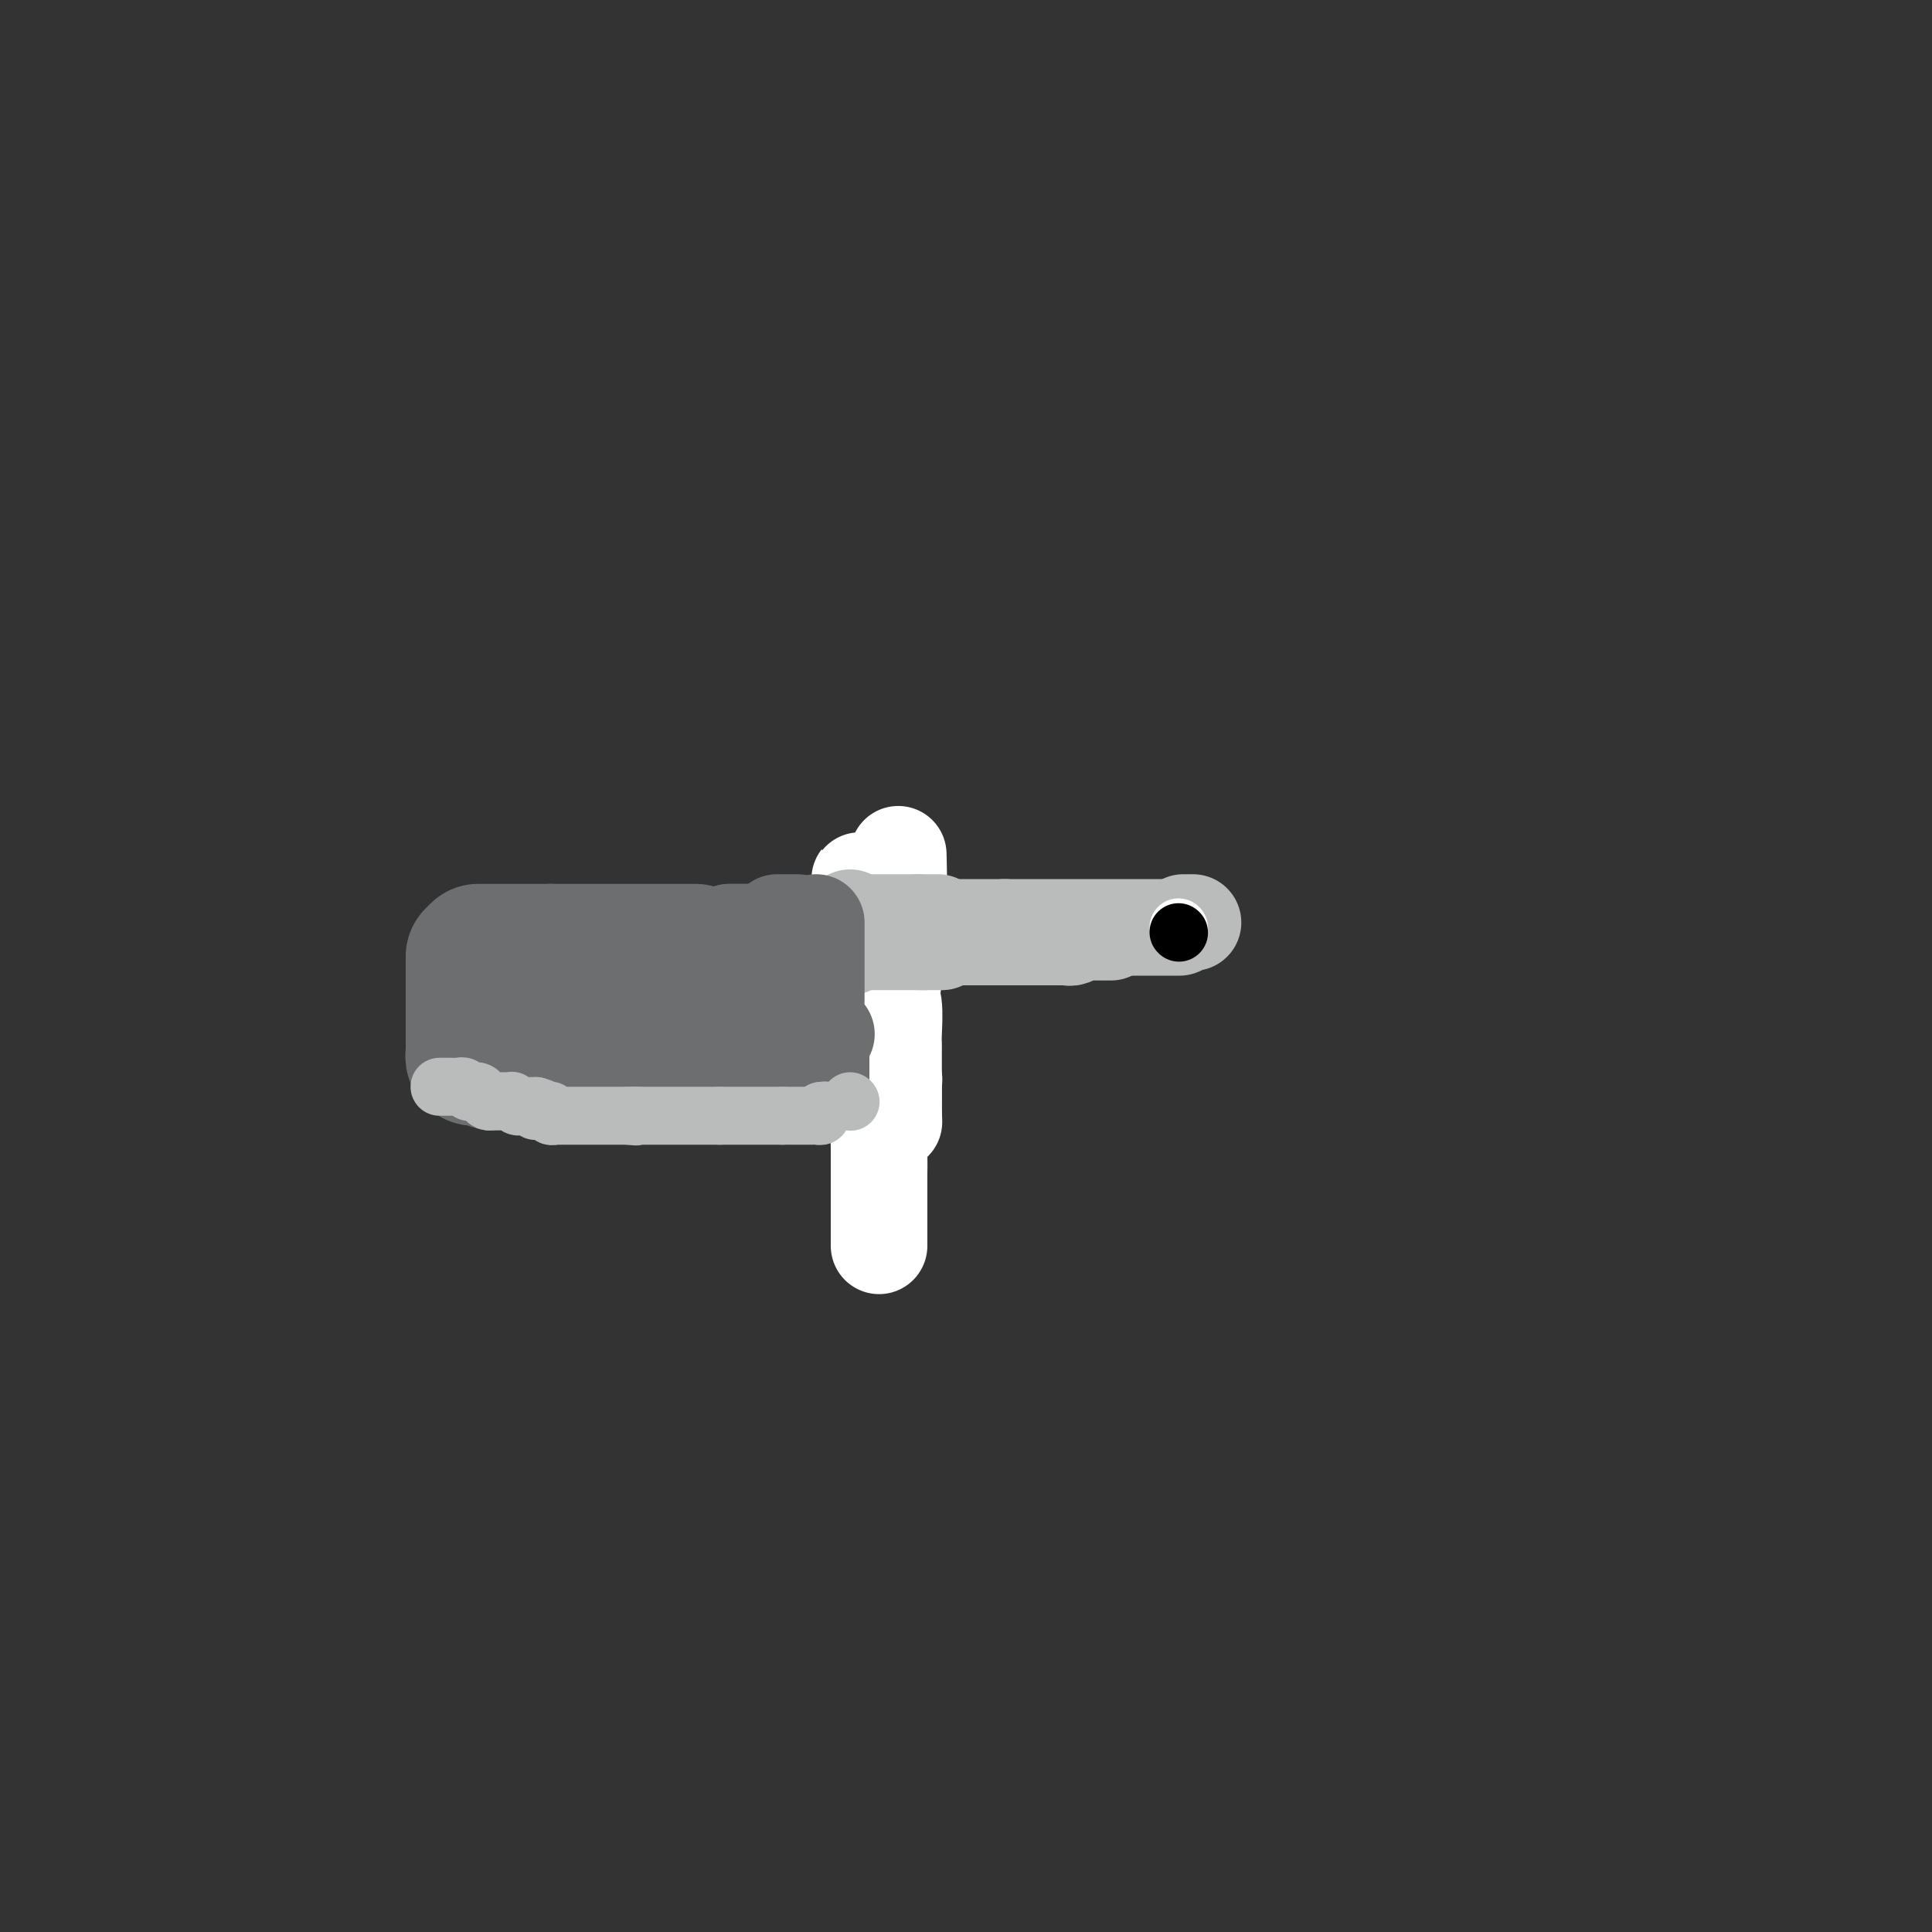 <svg viewBox='0 0 400 400' version='1.1' xmlns='http://www.w3.org/2000/svg' xmlns:xlink='http://www.w3.org/1999/xlink'><rect x="0" y="0" width="400" height="400" fill="#333333" stroke="none"/><g fill='none' stroke='#6D6E70' stroke-width='28' stroke-linecap='round' stroke-linejoin='round'><path d='M103,208c-0.000,0.341 -0.000,0.683 0,1c0.000,0.317 0.000,0.610 0,1c-0.000,0.390 -0.000,0.878 0,1c0.000,0.122 0.000,-0.122 0,0c-0.000,0.122 -0.001,0.611 0,1c0.001,0.389 0.003,0.679 0,1c-0.003,0.321 -0.012,0.675 0,1c0.012,0.325 0.046,0.623 0,1c-0.046,0.377 -0.171,0.833 0,1c0.171,0.167 0.637,0.045 1,0c0.363,-0.045 0.622,-0.012 1,0c0.378,0.012 0.874,0.003 1,0c0.126,-0.003 -0.120,-0.001 0,0c0.120,0.001 0.606,0.000 1,0c0.394,-0.000 0.697,-0.000 1,0'/><path d='M108,216c1.179,0.309 1.626,0.083 2,0c0.374,-0.083 0.677,-0.022 1,0c0.323,0.022 0.668,0.006 1,0c0.332,-0.006 0.652,-0.002 1,0c0.348,0.002 0.723,0.000 1,0c0.277,-0.000 0.457,-0.000 1,0c0.543,0.000 1.450,0.000 2,0c0.550,-0.000 0.742,-0.000 1,0c0.258,0.000 0.580,0.000 1,0c0.420,-0.000 0.938,0.000 1,0c0.062,-0.000 -0.330,-0.000 0,0c0.330,0.000 1.384,0.000 2,0c0.616,-0.000 0.796,-0.000 1,0c0.204,0.000 0.433,0.001 1,0c0.567,-0.001 1.472,-0.004 2,0c0.528,0.004 0.677,0.015 1,0c0.323,-0.015 0.818,-0.056 1,0c0.182,0.056 0.049,0.207 0,0c-0.049,-0.207 -0.014,-0.774 0,-1c0.014,-0.226 0.007,-0.113 0,0'/><path d='M107,206c0.331,0.000 0.662,0.000 1,0c0.338,-0.000 0.682,-0.000 1,0c0.318,0.000 0.610,0.000 1,0c0.390,-0.000 0.878,-0.000 1,0c0.122,0.000 -0.123,0.000 0,0c0.123,-0.000 0.613,-0.000 1,0c0.387,0.000 0.671,0.000 1,0c0.329,-0.000 0.703,-0.000 1,0c0.297,0.000 0.517,0.000 1,0c0.483,-0.000 1.230,-0.000 2,0c0.770,0.000 1.562,0.000 2,0c0.438,-0.000 0.523,-0.000 1,0c0.477,0.000 1.348,0.000 2,0c0.652,-0.000 1.086,-0.000 2,0c0.914,0.000 2.307,0.000 3,0c0.693,-0.000 0.684,-0.000 1,0c0.316,0.000 0.955,0.000 2,0c1.045,-0.000 2.495,-0.000 4,0c1.505,0.000 3.066,0.001 4,0c0.934,-0.001 1.241,-0.004 2,0c0.759,0.004 1.969,0.015 3,0c1.031,-0.015 1.882,-0.055 3,0c1.118,0.055 2.502,0.207 4,0c1.498,-0.207 3.108,-0.772 5,-1c1.892,-0.228 4.065,-0.117 5,0c0.935,0.117 0.632,0.242 1,0c0.368,-0.242 1.409,-0.849 2,-1c0.591,-0.151 0.733,0.156 1,0c0.267,-0.156 0.659,-0.774 1,-1c0.341,-0.226 0.630,-0.061 1,0c0.370,0.061 0.820,0.017 1,0c0.180,-0.017 0.090,-0.009 0,0'/><path d='M126,213c0.303,0.000 0.606,0.000 1,0c0.394,0.000 0.879,0.000 1,0c0.121,-0.000 -0.122,0.000 0,0c0.122,0.000 0.609,-0.000 1,0c0.391,0.000 0.684,0.000 1,0c0.316,-0.000 0.653,-0.000 1,0c0.347,0.000 0.704,0.000 1,0c0.296,0.000 0.531,0.000 1,0c0.469,-0.000 1.172,0.000 2,0c0.828,0.000 1.780,-0.000 2,0c0.220,0.000 -0.291,0.000 0,0c0.291,-0.000 1.384,-0.000 2,0c0.616,0.000 0.757,0.000 1,0c0.243,0.000 0.590,0.000 1,0c0.410,0.000 0.883,0.000 1,0c0.117,0.000 -0.123,0.000 0,0c0.123,0.000 0.610,0.000 1,0c0.390,0.000 0.682,0.000 1,0c0.318,0.000 0.661,0.000 1,0c0.339,0.000 0.672,0.000 1,0c0.328,0.000 0.650,0.000 1,0c0.350,0.000 0.726,0.000 1,0c0.274,0.000 0.445,0.000 1,0c0.555,0.000 1.496,0.000 2,0c0.504,0.000 0.573,0.000 1,0c0.427,0.000 1.214,0.000 2,0'/><path d='M154,213c4.589,0.000 2.061,0.000 1,0c-1.061,-0.000 -0.654,-0.000 0,0c0.654,0.000 1.555,0.000 2,0c0.445,-0.000 0.433,-0.000 1,0c0.567,0.000 1.713,0.000 2,0c0.287,-0.000 -0.284,-0.001 0,0c0.284,0.001 1.424,0.002 2,0c0.576,-0.002 0.590,-0.008 1,0c0.410,0.008 1.217,0.030 1,0c-0.217,-0.030 -1.459,-0.113 -2,0c-0.541,0.113 -0.382,0.422 -1,0c-0.618,-0.422 -2.012,-1.575 -3,-2c-0.988,-0.425 -1.568,-0.121 -2,0c-0.432,0.121 -0.716,0.061 -1,0'/><path d='M155,211c-1.297,-0.309 -0.541,-0.083 -1,0c-0.459,0.083 -2.135,0.022 -3,0c-0.865,-0.022 -0.920,-0.006 -1,0c-0.080,0.006 -0.186,0.002 -1,0c-0.814,-0.002 -2.337,-0.000 -3,0c-0.663,0.000 -0.467,0.000 -1,0c-0.533,-0.000 -1.796,-0.000 -3,0c-1.204,0.000 -2.350,0.001 -3,0c-0.650,-0.001 -0.805,-0.004 -1,0c-0.195,0.004 -0.430,0.015 -1,0c-0.570,-0.015 -1.477,-0.057 -2,0c-0.523,0.057 -0.664,0.212 -1,0c-0.336,-0.212 -0.866,-0.792 -1,-1c-0.134,-0.208 0.128,-0.045 0,0c-0.128,0.045 -0.648,-0.026 -1,0c-0.352,0.026 -0.538,0.151 -1,0c-0.462,-0.151 -1.201,-0.579 -2,-1c-0.799,-0.421 -1.657,-0.835 -2,-1c-0.343,-0.165 -0.172,-0.083 0,0'/><path d='M100,203c-0.083,0.417 -0.166,0.833 0,1c0.166,0.167 0.579,0.083 1,0c0.421,-0.083 0.848,-0.166 1,0c0.152,0.166 0.030,0.582 0,1c-0.030,0.418 0.033,0.838 0,1c-0.033,0.162 -0.163,0.067 0,0c0.163,-0.067 0.617,-0.105 1,0c0.383,0.105 0.695,0.353 1,1c0.305,0.647 0.603,1.694 1,2c0.397,0.306 0.895,-0.129 1,0c0.105,0.129 -0.182,0.822 0,1c0.182,0.178 0.832,-0.158 1,0c0.168,0.158 -0.147,0.812 0,1c0.147,0.188 0.756,-0.089 1,0c0.244,0.089 0.122,0.545 0,1'/><path d='M108,212c1.333,1.500 0.667,0.750 0,0'/><path d='M102,201c-0.089,0.000 -0.177,0.000 0,0c0.177,-0.000 0.621,-0.000 1,0c0.379,0.000 0.694,0.000 1,0c0.306,-0.000 0.605,-0.000 1,0c0.395,0.000 0.887,0.000 1,0c0.113,-0.000 -0.154,-0.000 0,0c0.154,0.000 0.727,0.000 1,0c0.273,-0.000 0.244,-0.000 1,0c0.756,0.000 2.297,0.000 3,0c0.703,-0.000 0.570,-0.000 1,0c0.430,0.000 1.425,0.000 2,0c0.575,-0.000 0.732,-0.000 1,0c0.268,0.000 0.647,0.000 1,0c0.353,-0.000 0.679,-0.000 1,0c0.321,0.000 0.635,0.000 1,0c0.365,-0.000 0.780,-0.000 1,0c0.220,0.000 0.244,0.001 1,0c0.756,-0.001 2.244,-0.004 3,0c0.756,0.004 0.779,0.015 1,0c0.221,-0.015 0.640,-0.057 1,0c0.360,0.057 0.660,0.212 1,0c0.340,-0.212 0.721,-0.793 1,-1c0.279,-0.207 0.456,-0.042 1,0c0.544,0.042 1.455,-0.040 2,0c0.545,0.040 0.724,0.203 1,0c0.276,-0.203 0.650,-0.772 1,-1c0.350,-0.228 0.675,-0.114 1,0'/><path d='M133,199c5.411,-0.309 3.439,-0.083 3,0c-0.439,0.083 0.656,0.022 1,0c0.344,-0.022 -0.063,-0.005 0,0c0.063,0.005 0.595,-0.002 1,0c0.405,0.002 0.682,0.015 1,0c0.318,-0.015 0.677,-0.057 1,0c0.323,0.057 0.611,0.211 1,0c0.389,-0.211 0.878,-0.789 1,-1c0.122,-0.211 -0.122,-0.057 0,0c0.122,0.057 0.610,0.015 1,0c0.390,-0.015 0.682,-0.004 1,0c0.318,0.004 0.663,0.001 1,0c0.337,-0.001 0.667,-0.000 1,0c0.333,0.000 0.667,0.000 1,0c0.333,-0.000 0.663,-0.000 1,0c0.337,0.000 0.682,0.000 1,0c0.318,-0.000 0.610,-0.000 1,0c0.390,0.000 0.878,0.000 1,0c0.122,-0.000 -0.121,-0.000 0,0c0.121,0.000 0.605,0.000 1,0c0.395,-0.000 0.701,-0.000 1,0c0.299,0.000 0.591,0.000 1,0c0.409,-0.000 0.936,-0.000 1,0c0.064,0.000 -0.337,0.000 0,0c0.337,-0.000 1.410,-0.000 2,0c0.590,0.000 0.697,0.000 1,0c0.303,-0.000 0.801,-0.000 1,0c0.199,0.000 0.100,0.000 0,0'/><path d='M144,197c-0.337,0.000 -0.674,0.000 -1,0c-0.326,0.000 -0.640,0.000 -1,0c-0.360,0.000 -0.765,0.000 -1,0c-0.235,0.000 -0.300,0.000 -1,0c-0.700,-0.000 -2.037,0.000 -3,0c-0.963,-0.000 -1.553,0.000 -2,0c-0.447,0.000 -0.749,0.000 -1,0c-0.251,0.000 -0.449,0.000 -1,0c-0.551,0.000 -1.453,-0.000 -2,0c-0.547,0.000 -0.738,0.000 -1,0c-0.262,0.000 -0.595,0.000 -1,0c-0.405,0.000 -0.882,0.000 -1,0c-0.118,0.000 0.123,0.000 0,0c-0.123,0.000 -0.610,0.000 -1,0c-0.390,0.000 -0.682,0.000 -1,0c-0.318,0.000 -0.663,-0.000 -1,0c-0.337,0.000 -0.668,-0.000 -1,0c-0.332,0.000 -0.665,-0.000 -1,0c-0.335,0.000 -0.671,-0.000 -1,0c-0.329,0.000 -0.651,-0.000 -1,0c-0.349,0.000 -0.724,-0.000 -1,0c-0.276,0.000 -0.451,-0.000 -1,0c-0.549,0.000 -1.470,-0.000 -2,0c-0.530,0.000 -0.668,-0.000 -1,0c-0.332,0.000 -0.859,-0.000 -1,0c-0.141,0.000 0.102,-0.000 0,0c-0.102,0.000 -0.551,0.000 -1,0'/><path d='M114,197c-5.028,0.000 -2.598,0.000 -2,0c0.598,0.000 -0.638,0.000 -1,0c-0.362,0.000 0.148,0.000 0,0c-0.148,-0.000 -0.956,0.000 -2,0c-1.044,-0.000 -2.325,0.000 -3,0c-0.675,0.000 -0.744,0.000 -1,0c-0.256,0.000 -0.699,0.000 -1,0c-0.301,0.000 -0.459,-0.000 -1,0c-0.541,0.000 -1.465,0.000 -2,0c-0.535,0.000 -0.683,0.000 -1,0c-0.317,0.000 -0.805,0.000 -1,0c-0.195,0.000 -0.098,0.000 0,0'/><path d='M98,198c0.000,0.310 0.000,0.619 0,1c-0.000,0.381 -0.000,0.833 0,2c0.000,1.167 0.000,3.048 0,4c-0.000,0.952 -0.000,0.976 0,2c0.000,1.024 0.000,3.047 0,4c-0.000,0.953 -0.000,0.837 0,1c0.000,0.163 0.000,0.607 0,1c-0.000,0.393 -0.001,0.736 0,1c0.001,0.264 0.003,0.449 0,1c-0.003,0.551 -0.012,1.468 0,2c0.012,0.532 0.044,0.679 0,1c-0.044,0.321 -0.165,0.817 0,1c0.165,0.183 0.617,0.053 1,0c0.383,-0.053 0.698,-0.028 1,0c0.302,0.028 0.592,0.060 1,0c0.408,-0.060 0.934,-0.212 1,0c0.066,0.212 -0.328,0.788 0,1c0.328,0.212 1.380,0.061 2,0c0.620,-0.061 0.810,-0.030 1,0'/><path d='M105,220c1.261,0.464 0.915,0.124 1,0c0.085,-0.124 0.601,-0.033 1,0c0.399,0.033 0.680,0.008 1,0c0.320,-0.008 0.677,0.002 1,0c0.323,-0.002 0.611,-0.015 1,0c0.389,0.015 0.877,0.056 1,0c0.123,-0.056 -0.121,-0.211 0,0c0.121,0.211 0.608,0.789 1,1c0.392,0.211 0.690,0.057 1,0c0.310,-0.057 0.631,-0.015 1,0c0.369,0.015 0.785,0.004 1,0c0.215,-0.004 0.228,-0.001 1,0c0.772,0.001 2.302,0.000 3,0c0.698,-0.000 0.563,-0.000 1,0c0.437,0.000 1.444,0.000 2,0c0.556,-0.000 0.659,-0.000 1,0c0.341,0.000 0.919,0.000 1,0c0.081,-0.000 -0.334,-0.000 0,0c0.334,0.000 1.417,0.000 2,0c0.583,-0.000 0.667,-0.000 1,0c0.333,0.000 0.914,0.000 1,0c0.086,-0.000 -0.323,-0.000 0,0c0.323,0.000 1.378,0.000 2,0c0.622,-0.000 0.811,-0.000 1,0'/><path d='M131,221c4.180,0.155 1.631,0.041 1,0c-0.631,-0.041 0.658,-0.011 1,0c0.342,0.011 -0.263,0.003 0,0c0.263,-0.003 1.394,-0.001 2,0c0.606,0.001 0.687,0.000 1,0c0.313,-0.000 0.857,-0.000 1,0c0.143,0.000 -0.117,0.000 0,0c0.117,-0.000 0.610,-0.000 1,0c0.390,0.000 0.678,0.000 1,0c0.322,-0.000 0.678,-0.000 1,0c0.322,0.000 0.611,0.000 1,0c0.389,-0.000 0.877,-0.000 1,0c0.123,0.000 -0.121,0.000 0,0c0.121,-0.000 0.606,-0.000 1,0c0.394,0.000 0.697,0.000 1,0c0.303,-0.000 0.606,-0.000 1,0c0.394,0.000 0.879,0.000 1,0c0.121,-0.000 -0.122,-0.000 0,0c0.122,0.000 0.610,0.000 1,0c0.390,-0.000 0.682,-0.000 1,0c0.318,0.000 0.663,0.000 1,0c0.337,-0.000 0.668,-0.000 1,0c0.332,0.000 0.666,-0.000 1,0c0.334,0.000 0.667,0.000 1,0'/><path d='M152,221c3.637,0.000 2.229,0.000 2,0c-0.229,0.000 0.722,0.000 1,0c0.278,0.000 -0.118,0.000 0,0c0.118,0.000 0.748,0.000 1,0c0.252,0.000 0.126,0.000 0,0'/><path d='M167,198c-0.000,1.211 -0.000,2.422 0,3c0.000,0.578 0.000,0.522 0,1c-0.000,0.478 -0.000,1.489 0,2c0.000,0.511 0.000,0.522 0,1c-0.000,0.478 -0.000,1.423 0,2c0.000,0.577 0.000,0.784 0,1c-0.000,0.216 -0.000,0.439 0,1c0.000,0.561 0.000,1.459 0,2c-0.000,0.541 -0.001,0.723 0,1c0.001,0.277 0.004,0.648 0,1c-0.004,0.352 -0.015,0.686 0,1c0.015,0.314 0.056,0.610 0,1c-0.056,0.390 -0.207,0.874 0,1c0.207,0.126 0.774,-0.107 1,0c0.226,0.107 0.113,0.553 0,1'/><path d='M168,217c0.139,3.105 -0.014,1.368 0,1c0.014,-0.368 0.196,0.632 0,1c-0.196,0.368 -0.770,0.105 -1,0c-0.230,-0.105 -0.115,-0.053 0,0'/><path d='M163,221c0.000,0.000 0.100,0.100 0.1,0.1'/></g>
<g fill='none' stroke='#BABBBB' stroke-width='20' stroke-linecap='round' stroke-linejoin='round'><path d='M184,194c0.287,0.000 0.574,0.000 1,0c0.426,0.000 0.992,0.000 1,0c0.008,0.000 -0.541,0.000 0,0c0.541,-0.000 2.173,0.000 3,0c0.827,0.000 0.850,0.000 1,0c0.150,0.000 0.428,0.000 1,0c0.572,0.000 1.438,0.000 2,0c0.562,0.000 0.819,0.000 1,0c0.181,0.000 0.285,0.000 1,0c0.715,0.000 2.042,0.000 3,0c0.958,0.000 1.547,0.000 2,0c0.453,0.000 0.769,0.000 1,0c0.231,0.000 0.376,0.000 1,0c0.624,0.000 1.726,0.000 2,0c0.274,0.000 -0.281,0.000 0,0c0.281,0.000 1.399,-0.000 2,0c0.601,0.000 0.684,0.000 1,0c0.316,0.000 0.866,-0.000 1,0c0.134,0.000 -0.146,0.000 0,0c0.146,0.000 0.720,-0.000 1,0c0.280,0.000 0.268,0.000 1,0c0.732,0.000 2.209,-0.000 3,0c0.791,0.000 0.895,0.000 1,0'/><path d='M214,194c5.042,-0.000 2.647,-0.000 2,0c-0.647,0.000 0.456,0.001 1,0c0.544,-0.001 0.531,-0.004 1,0c0.469,0.004 1.421,0.015 2,0c0.579,-0.015 0.785,-0.057 1,0c0.215,0.057 0.438,0.211 1,0c0.562,-0.211 1.464,-0.789 2,-1c0.536,-0.211 0.708,-0.057 1,0c0.292,0.057 0.705,0.015 1,0c0.295,-0.015 0.471,-0.004 1,0c0.529,0.004 1.412,0.001 2,0c0.588,-0.001 0.882,-0.000 1,0c0.118,0.000 0.059,0.000 0,0'/><path d='M181,192c0.437,0.000 0.874,0.000 1,0c0.126,0.000 -0.059,0.000 0,0c0.059,-0.000 0.362,-0.000 1,0c0.638,0.000 1.610,0.000 2,0c0.390,-0.000 0.199,-0.000 1,0c0.801,0.000 2.596,0.000 4,0c1.404,0.000 2.418,0.000 3,0c0.582,0.000 0.731,0.000 1,0c0.269,0.000 0.657,0.000 1,0c0.343,0.000 0.640,0.000 1,0c0.360,0.000 0.783,0.000 1,0c0.217,0.000 0.229,0.000 1,0c0.771,0.000 2.301,0.000 3,0c0.699,0.000 0.568,-0.000 1,0c0.432,0.000 1.426,0.000 2,0c0.574,0.000 0.728,0.000 1,0c0.272,0.000 0.660,0.000 1,0c0.340,0.000 0.630,0.000 1,0c0.370,0.000 0.820,0.000 1,0c0.180,0.000 0.090,0.000 0,0'/><path d='M208,192c4.391,0.000 1.868,0.000 1,0c-0.868,-0.000 -0.079,-0.000 1,0c1.079,0.000 2.450,0.000 3,0c0.550,-0.000 0.280,-0.000 1,0c0.720,0.000 2.431,0.000 3,0c0.569,0.000 -0.002,0.000 0,0c0.002,0.000 0.578,0.000 1,0c0.422,0.000 0.689,0.000 1,0c0.311,0.000 0.667,0.000 1,0c0.333,0.000 0.645,0.000 1,0c0.355,0.000 0.753,0.000 1,0c0.247,0.000 0.342,0.000 1,0c0.658,0.000 1.878,-0.000 3,0c1.122,0.000 2.146,0.000 3,0c0.854,0.000 1.539,0.000 2,0c0.461,0.000 0.698,0.000 1,0c0.302,0.000 0.671,0.000 1,0c0.329,0.000 0.619,0.000 1,0c0.381,0.000 0.851,0.000 1,0c0.149,0.000 -0.025,0.000 0,0c0.025,0.000 0.249,0.000 1,0c0.751,0.000 2.030,0.000 3,0c0.970,0.000 1.633,0.000 2,0c0.367,0.000 0.439,0.000 1,0c0.561,0.000 1.613,0.000 2,0c0.387,0.000 0.111,0.000 0,0c-0.111,0.000 -0.055,0.000 0,0'/></g>
<g fill='none' stroke='#FFFFFF' stroke-width='20' stroke-linecap='round' stroke-linejoin='round'><path d='M184,211c-0.001,0.369 -0.001,0.738 0,1c0.001,0.262 0.004,0.416 0,1c-0.004,0.584 -0.015,1.596 0,2c0.015,0.404 0.057,0.199 0,1c-0.057,0.801 -0.211,2.609 0,4c0.211,1.391 0.789,2.365 1,3c0.211,0.635 0.057,0.929 0,1c-0.057,0.071 -0.015,-0.083 0,0c0.015,0.083 0.004,0.404 0,1c-0.004,0.596 -0.001,1.469 0,2c0.001,0.531 0.000,0.721 0,1c-0.000,0.279 -0.000,0.647 0,1c0.000,0.353 0.000,0.693 0,1c-0.000,0.307 -0.000,0.583 0,1c0.000,0.417 0.000,0.976 0,1c-0.000,0.024 -0.000,-0.488 0,-1'/><path d='M185,231c0.155,2.911 0.041,0.189 0,-1c-0.041,-1.189 -0.011,-0.843 0,-1c0.011,-0.157 0.003,-0.816 0,-1c-0.003,-0.184 -0.001,0.107 0,0c0.001,-0.107 0.000,-0.612 0,-1c-0.000,-0.388 -0.000,-0.660 0,-1c0.000,-0.340 0.000,-0.750 0,-1c-0.000,-0.250 -0.000,-0.342 0,-1c0.000,-0.658 0.001,-1.881 0,-3c-0.001,-1.119 -0.004,-2.132 0,-3c0.004,-0.868 0.016,-1.590 0,-2c-0.016,-0.410 -0.061,-0.509 0,-2c0.061,-1.491 0.227,-4.374 0,-6c-0.227,-1.626 -0.846,-1.994 -1,-3c-0.154,-1.006 0.156,-2.650 0,-4c-0.156,-1.350 -0.778,-2.407 -1,-3c-0.222,-0.593 -0.046,-0.722 0,-1c0.046,-0.278 -0.040,-0.704 0,-1c0.040,-0.296 0.204,-0.461 0,-1c-0.204,-0.539 -0.776,-1.451 -1,-2c-0.224,-0.549 -0.101,-0.735 0,-1c0.101,-0.265 0.181,-0.610 0,-1c-0.181,-0.390 -0.623,-0.826 -1,-1c-0.377,-0.174 -0.688,-0.087 -1,0'/><path d='M180,190c-0.769,-3.021 -0.192,-1.573 0,-1c0.192,0.573 -0.000,0.273 0,0c0.000,-0.273 0.192,-0.517 0,-1c-0.192,-0.483 -0.770,-1.204 -1,-2c-0.230,-0.796 -0.114,-1.668 0,-2c0.114,-0.332 0.227,-0.124 0,0c-0.227,0.124 -0.793,0.165 -1,0c-0.207,-0.165 -0.056,-0.535 0,-1c0.056,-0.465 0.018,-1.023 0,-1c-0.018,0.023 -0.015,0.628 0,1c0.015,0.372 0.042,0.512 0,1c-0.042,0.488 -0.152,1.323 0,2c0.152,0.677 0.566,1.196 1,3c0.434,1.804 0.887,4.892 1,8c0.113,3.108 -0.114,6.235 0,8c0.114,1.765 0.569,2.167 1,3c0.431,0.833 0.837,2.095 1,4c0.163,1.905 0.081,4.452 0,7'/><path d='M182,219c0.619,7.010 0.166,6.534 0,7c-0.166,0.466 -0.044,1.873 0,3c0.044,1.127 0.012,1.975 0,3c-0.012,1.025 -0.003,2.227 0,3c0.003,0.773 0.001,1.116 0,2c-0.001,0.884 -0.000,2.309 0,4c0.000,1.691 0.000,3.647 0,5c-0.000,1.353 -0.000,2.104 0,3c0.000,0.896 0.000,1.936 0,3c-0.000,1.064 -0.000,2.153 0,3c0.000,0.847 0.000,1.453 0,2c-0.000,0.547 -0.000,1.035 0,1c0.000,-0.035 0.000,-0.594 0,-1c-0.000,-0.406 -0.000,-0.660 0,-1c0.000,-0.340 0.000,-0.766 0,-1c-0.000,-0.234 -0.001,-0.275 0,-2c0.001,-1.725 0.003,-5.135 0,-7c-0.003,-1.865 -0.012,-2.184 0,-3c0.012,-0.816 0.044,-2.129 0,-5c-0.044,-2.871 -0.166,-7.300 0,-12c0.166,-4.700 0.619,-9.671 1,-13c0.381,-3.329 0.691,-5.016 1,-6c0.309,-0.984 0.619,-1.264 1,-4c0.381,-2.736 0.833,-7.929 1,-13c0.167,-5.071 0.048,-10.020 0,-12c-0.048,-1.980 -0.024,-0.990 0,0'/></g>
<g fill='none' stroke='#BABBBB' stroke-width='20' stroke-linecap='round' stroke-linejoin='round'><path d='M177,191c-0.089,0.000 -0.179,0.000 0,0c0.179,0.000 0.626,0.000 1,0c0.374,0.000 0.674,0.000 1,0c0.326,0.000 0.679,0.000 1,0c0.321,0.000 0.611,0.000 1,0c0.389,0.000 0.877,0.000 1,0c0.123,0.000 -0.121,0.000 0,0c0.121,0.000 0.605,0.000 1,0c0.395,0.000 0.701,0.000 1,0c0.299,0.000 0.591,0.000 1,0c0.409,0.000 0.936,0.000 1,0c0.064,0.000 -0.333,0.000 0,0c0.333,-0.000 1.397,0.000 2,0c0.603,0.000 0.744,0.000 1,0c0.256,0.000 0.628,0.000 1,0'/><path d='M190,191c2.245,0.000 1.359,0.000 1,0c-0.359,0.000 -0.189,0.000 0,0c0.189,0.000 0.397,0.000 1,0c0.603,0.000 1.601,0.000 2,0c0.399,0.000 0.200,0.000 0,0'/><path d='M179,195c0.341,0.000 0.683,0.000 1,0c0.317,0.000 0.610,0.000 1,0c0.390,0.000 0.878,0.000 1,0c0.122,0.000 -0.121,0.000 0,0c0.121,0.000 0.606,0.000 1,0c0.394,0.000 0.697,0.000 1,0c0.303,-0.000 0.606,0.000 1,0c0.394,0.000 0.878,0.000 1,0c0.122,0.000 -0.118,0.000 0,0c0.118,0.000 0.592,0.000 1,0c0.408,0.000 0.748,0.000 1,0c0.252,0.000 0.414,0.000 1,0c0.586,0.000 1.596,0.000 2,0c0.404,0.000 0.202,0.000 0,0'/><path d='M191,195c1.978,0.000 0.922,0.000 1,0c0.078,0.000 1.289,0.000 2,0c0.711,0.000 0.922,0.000 1,0c0.078,0.000 0.022,0.000 0,0c-0.022,0.000 -0.011,0.000 0,0'/><path d='M176,190c0.000,0.341 0.000,0.683 0,1c0.000,0.317 0.000,0.610 0,1c0.000,0.390 0.000,0.879 0,1c0.000,0.121 0.000,-0.125 0,0c0.000,0.125 0.000,0.621 0,1c0.000,0.379 0.000,0.640 0,1c0.000,0.360 0.000,0.817 0,1c0.000,0.183 0.000,0.091 0,0'/></g>
<g fill='none' stroke='#6D6E70' stroke-width='20' stroke-linecap='round' stroke-linejoin='round'><path d='M170,214c0.000,0.446 0.000,0.893 0,1c0.000,0.107 0.000,-0.125 0,0c0.000,0.125 0.000,0.607 0,1c0.000,0.393 0.000,0.697 0,1c0.000,0.303 0.000,0.606 0,1c0.000,0.394 0.000,0.879 0,1c0.000,0.121 0.000,-0.122 0,0c0.000,0.122 0.000,0.610 0,1c0.000,0.390 -0.000,0.683 0,1c0.000,0.317 0.000,0.659 0,1'/><path d='M170,222c0.000,1.467 0.000,1.133 0,1c0.000,-0.133 0.000,-0.067 0,0'/><path d='M171,214c0.000,0.000 0.100,0.100 0.1,0.1'/><path d='M169,191c0.000,0.302 0.000,0.604 0,1c0.000,0.396 0.000,0.884 0,1c0.000,0.116 0.000,-0.142 0,0c0.000,0.142 0.000,0.682 0,1c0.000,0.318 0.000,0.414 0,1c0.000,0.586 0.000,1.660 0,2c0.000,0.340 0.000,-0.056 0,0c0.000,0.056 0.000,0.564 0,1c0.000,0.436 0.000,0.799 0,1c0.000,0.201 0.000,0.240 0,1c0.000,0.760 0.000,2.241 0,3c0.000,0.759 0.000,0.795 0,1c0.000,0.205 0.000,0.577 0,1c-0.000,0.423 -0.000,0.897 0,1c0.000,0.103 0.000,-0.165 0,0c0.000,0.165 0.000,0.761 0,1c0.000,0.239 0.000,0.119 0,0'/><path d='M165,191c-0.449,0.000 -0.898,0.000 -1,0c-0.102,0.000 0.141,0.000 0,0c-0.141,0.000 -0.668,0.000 -1,0c-0.332,0.000 -0.471,0.000 -1,0c-0.529,0.000 -1.450,0.000 -1,0c0.450,0.000 2.271,0.000 3,0c0.729,0.000 0.364,0.000 0,0'/><path d='M159,193c-0.331,0.000 -0.662,0.000 -1,0c-0.338,0.000 -0.682,0.000 -1,0c-0.318,0.000 -0.610,0.000 -1,0c-0.390,0.000 -0.878,0.000 -1,0c-0.122,0.000 0.122,0.000 0,0c-0.122,0.000 -0.610,0.000 -1,0c-0.390,0.000 -0.682,0.000 -1,0c-0.318,0.000 -0.662,0.000 -1,0c-0.338,-0.000 -0.669,0.000 -1,0'/><path d='M151,193c-0.356,0.000 2.756,0.000 4,0c1.244,0.000 0.622,0.000 0,0'/></g>
<g fill='none' stroke='#BABBBB' stroke-width='20' stroke-linecap='round' stroke-linejoin='round'><path d='M245,191c0.311,0.000 0.622,0.000 1,0c0.378,0.000 0.822,0.000 1,0c0.178,0.000 0.089,0.000 0,0'/></g>
<g fill='none' stroke='#BABBBB' stroke-width='12' stroke-linecap='round' stroke-linejoin='round'><path d='M91,225c0.303,0.000 0.606,0.000 1,0c0.394,-0.000 0.879,-0.001 1,0c0.121,0.001 -0.122,0.004 0,0c0.122,-0.004 0.610,-0.015 1,0c0.390,0.015 0.682,0.056 1,0c0.318,-0.056 0.663,-0.208 1,0c0.337,0.208 0.668,0.778 1,1c0.332,0.222 0.666,0.098 1,0c0.334,-0.098 0.668,-0.170 1,0c0.332,0.170 0.662,0.581 1,1c0.338,0.419 0.686,0.844 1,1c0.314,0.156 0.596,0.042 1,0c0.404,-0.042 0.931,-0.012 1,0c0.069,0.012 -0.318,0.007 0,0c0.318,-0.007 1.342,-0.016 2,0c0.658,0.016 0.950,0.057 1,0c0.050,-0.057 -0.141,-0.211 0,0c0.141,0.211 0.615,0.789 1,1c0.385,0.211 0.680,0.057 1,0c0.320,-0.057 0.663,-0.015 1,0c0.337,0.015 0.668,0.004 1,0c0.332,-0.004 0.666,-0.002 1,0'/><path d='M111,229c3.045,0.846 0.657,0.963 0,1c-0.657,0.037 0.416,-0.004 1,0c0.584,0.004 0.677,0.054 1,0c0.323,-0.054 0.874,-0.211 1,0c0.126,0.211 -0.174,0.788 0,1c0.174,0.212 0.820,0.057 1,0c0.180,-0.057 -0.107,-0.015 0,0c0.107,0.015 0.606,0.004 1,0c0.394,-0.004 0.682,-0.001 1,0c0.318,0.001 0.666,0.000 1,0c0.334,-0.000 0.653,-0.000 1,0c0.347,0.000 0.723,0.000 1,0c0.277,-0.000 0.455,-0.000 1,0c0.545,0.000 1.455,0.000 2,0c0.545,-0.000 0.723,-0.000 1,0c0.277,0.000 0.651,0.000 1,0c0.349,-0.000 0.671,-0.000 1,0c0.329,0.000 0.666,0.000 1,0c0.334,-0.000 0.667,-0.000 1,0c0.333,0.000 0.667,0.000 1,0c0.333,-0.000 0.667,-0.000 1,0'/><path d='M130,231c3.053,0.309 1.186,0.083 1,0c-0.186,-0.083 1.308,-0.022 2,0c0.692,0.022 0.581,0.006 1,0c0.419,-0.006 1.369,-0.002 2,0c0.631,0.002 0.943,0.000 1,0c0.057,-0.000 -0.140,-0.000 0,0c0.140,0.000 0.616,0.000 1,0c0.384,-0.000 0.677,-0.000 1,0c0.323,0.000 0.678,0.000 1,0c0.322,-0.000 0.611,-0.000 1,0c0.389,0.000 0.877,0.000 1,0c0.123,-0.000 -0.121,-0.000 0,0c0.121,0.000 0.606,0.000 1,0c0.394,-0.000 0.697,-0.000 1,0c0.303,0.000 0.606,0.000 1,0c0.394,-0.000 0.879,-0.000 1,0c0.121,0.000 -0.122,0.000 0,0c0.122,-0.000 0.610,-0.000 1,0c0.390,0.000 0.683,0.000 1,0c0.317,-0.000 0.659,-0.000 1,0'/><path d='M149,231c3.118,0.000 1.413,0.000 1,0c-0.413,0.000 0.468,-0.000 1,0c0.532,0.000 0.716,0.000 1,0c0.284,0.000 0.667,0.000 1,0c0.333,0.000 0.614,0.000 1,0c0.386,0.000 0.877,0.000 1,0c0.123,0.000 -0.122,0.000 0,0c0.122,0.000 0.611,-0.000 1,0c0.389,0.000 0.678,0.000 1,0c0.322,-0.000 0.678,0.000 1,0c0.322,0.000 0.611,0.000 1,0c0.389,-0.000 0.877,0.000 1,0c0.123,0.000 -0.121,0.000 0,0c0.121,0.000 0.606,0.000 1,0c0.394,-0.000 0.697,0.000 1,0'/><path d='M162,231c2.174,-0.000 1.107,-0.000 1,0c-0.107,0.000 0.744,0.000 1,0c0.256,-0.000 -0.085,-0.000 0,0c0.085,0.000 0.596,0.000 1,0c0.404,-0.000 0.699,-0.000 1,0c0.301,0.000 0.606,0.001 1,0c0.394,-0.001 0.876,-0.003 1,0c0.124,0.003 -0.111,0.011 0,0c0.111,-0.011 0.568,-0.041 1,0c0.432,0.041 0.838,0.155 1,0c0.162,-0.155 0.081,-0.577 0,-1'/><path d='M170,230c1.333,-0.167 0.667,-0.083 0,0'/><path d='M176,228c0.000,0.000 0.100,0.100 0.1,0.1'/></g>
<g fill='none' stroke='#FFFFFF' stroke-width='12' stroke-linecap='round' stroke-linejoin='round'><path d='M244,192c0.000,0.000 0.100,0.100 0.1,0.1'/></g>
<g fill='none' stroke='#000000' stroke-width='12' stroke-linecap='round' stroke-linejoin='round'><path d='M244,193c0.000,0.000 0.100,0.100 0.1,0.1'/></g>
</svg>